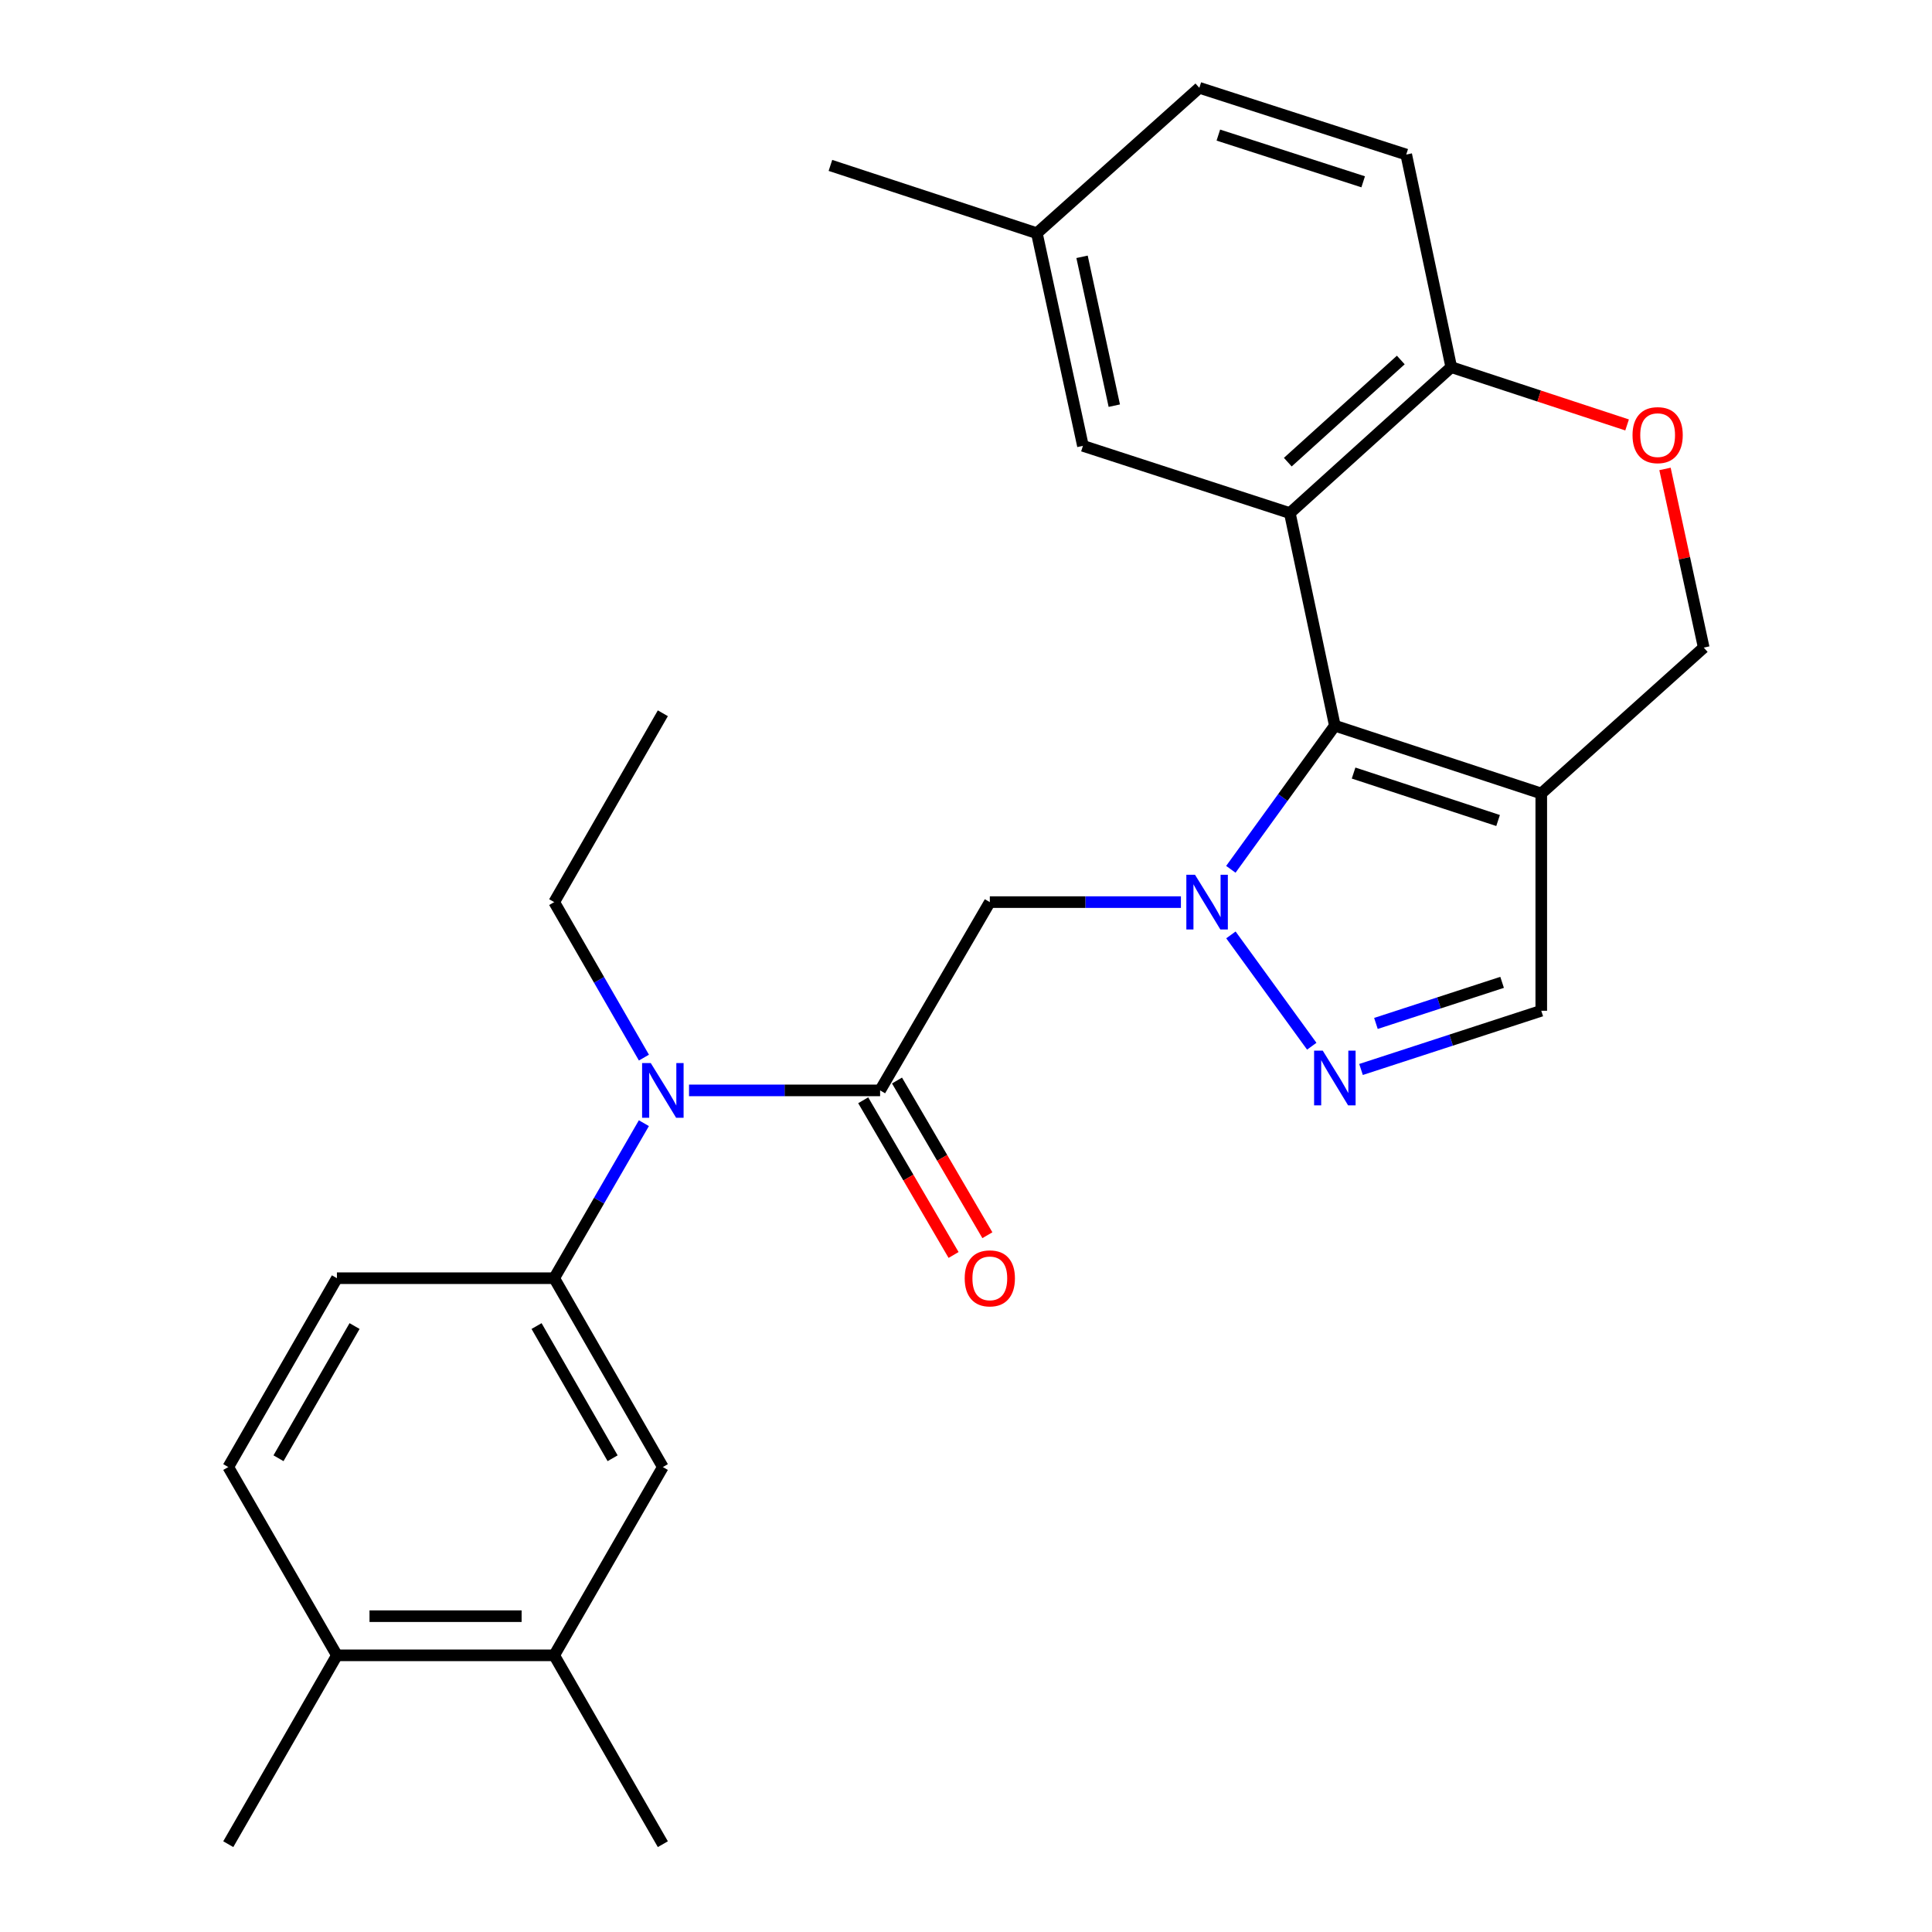 <?xml version='1.0' encoding='iso-8859-1'?>
<svg version='1.1' baseProfile='full'
              xmlns='http://www.w3.org/2000/svg'
                      xmlns:rdkit='http://www.rdkit.org/xml'
                      xmlns:xlink='http://www.w3.org/1999/xlink'
                  xml:space='preserve'
width='1000px' height='1000px' viewBox='0 0 1000 1000'>
<!-- END OF HEADER -->
<rect style='opacity:1.0;fill:#FFFFFF;stroke:none' width='1000' height='1000' x='0' y='0'> </rect>
<path class='bond-0' d='M 637.085,449.955 L 663.999,412.785' style='fill:none;fill-rule:evenodd;stroke:#0000FF;stroke-width:6px;stroke-linecap:butt;stroke-linejoin:miter;stroke-opacity:1' />
<path class='bond-0' d='M 663.999,412.785 L 690.913,375.614' style='fill:none;fill-rule:evenodd;stroke:#000000;stroke-width:6px;stroke-linecap:butt;stroke-linejoin:miter;stroke-opacity:1' />
<path class='bond-2' d='M 637.119,483.906 L 678.966,541.522' style='fill:none;fill-rule:evenodd;stroke:#0000FF;stroke-width:6px;stroke-linecap:butt;stroke-linejoin:miter;stroke-opacity:1' />
<path class='bond-4' d='M 611.239,466.933 L 561.784,466.933' style='fill:none;fill-rule:evenodd;stroke:#0000FF;stroke-width:6px;stroke-linecap:butt;stroke-linejoin:miter;stroke-opacity:1' />
<path class='bond-4' d='M 561.784,466.933 L 512.328,466.933' style='fill:none;fill-rule:evenodd;stroke:#000000;stroke-width:6px;stroke-linecap:butt;stroke-linejoin:miter;stroke-opacity:1' />
<path class='bond-1' d='M 690.913,375.614 L 667.619,265.572' style='fill:none;fill-rule:evenodd;stroke:#000000;stroke-width:6px;stroke-linecap:butt;stroke-linejoin:miter;stroke-opacity:1' />
<path class='bond-3' d='M 690.913,375.614 L 797.758,410.708' style='fill:none;fill-rule:evenodd;stroke:#000000;stroke-width:6px;stroke-linecap:butt;stroke-linejoin:miter;stroke-opacity:1' />
<path class='bond-3' d='M 700.616,400.132 L 775.407,424.697' style='fill:none;fill-rule:evenodd;stroke:#000000;stroke-width:6px;stroke-linecap:butt;stroke-linejoin:miter;stroke-opacity:1' />
<path class='bond-9' d='M 667.619,265.572 L 751.169,190.038' style='fill:none;fill-rule:evenodd;stroke:#000000;stroke-width:6px;stroke-linecap:butt;stroke-linejoin:miter;stroke-opacity:1' />
<path class='bond-9' d='M 666.561,239.209 L 725.046,186.335' style='fill:none;fill-rule:evenodd;stroke:#000000;stroke-width:6px;stroke-linecap:butt;stroke-linejoin:miter;stroke-opacity:1' />
<path class='bond-13' d='M 667.619,265.572 L 560.526,230.772' style='fill:none;fill-rule:evenodd;stroke:#000000;stroke-width:6px;stroke-linecap:butt;stroke-linejoin:miter;stroke-opacity:1' />
<path class='bond-7' d='M 704.462,553.558 L 751.11,538.364' style='fill:none;fill-rule:evenodd;stroke:#0000FF;stroke-width:6px;stroke-linecap:butt;stroke-linejoin:miter;stroke-opacity:1' />
<path class='bond-7' d='M 751.11,538.364 L 797.758,523.17' style='fill:none;fill-rule:evenodd;stroke:#000000;stroke-width:6px;stroke-linecap:butt;stroke-linejoin:miter;stroke-opacity:1' />
<path class='bond-7' d='M 712.18,529.73 L 744.834,519.095' style='fill:none;fill-rule:evenodd;stroke:#0000FF;stroke-width:6px;stroke-linecap:butt;stroke-linejoin:miter;stroke-opacity:1' />
<path class='bond-7' d='M 744.834,519.095 L 777.487,508.459' style='fill:none;fill-rule:evenodd;stroke:#000000;stroke-width:6px;stroke-linecap:butt;stroke-linejoin:miter;stroke-opacity:1' />
<path class='bond-12' d='M 797.758,410.708 L 881.848,335.196' style='fill:none;fill-rule:evenodd;stroke:#000000;stroke-width:6px;stroke-linecap:butt;stroke-linejoin:miter;stroke-opacity:1' />
<path class='bond-27' d='M 797.758,410.708 L 797.758,523.17' style='fill:none;fill-rule:evenodd;stroke:#000000;stroke-width:6px;stroke-linecap:butt;stroke-linejoin:miter;stroke-opacity:1' />
<path class='bond-5' d='M 512.328,466.933 L 455.54,564.388' style='fill:none;fill-rule:evenodd;stroke:#000000;stroke-width:6px;stroke-linecap:butt;stroke-linejoin:miter;stroke-opacity:1' />
<path class='bond-6' d='M 455.54,564.388 L 406.09,564.388' style='fill:none;fill-rule:evenodd;stroke:#000000;stroke-width:6px;stroke-linecap:butt;stroke-linejoin:miter;stroke-opacity:1' />
<path class='bond-6' d='M 406.09,564.388 L 356.639,564.388' style='fill:none;fill-rule:evenodd;stroke:#0000FF;stroke-width:6px;stroke-linecap:butt;stroke-linejoin:miter;stroke-opacity:1' />
<path class='bond-15' d='M 446.79,569.5 L 470.18,609.536' style='fill:none;fill-rule:evenodd;stroke:#000000;stroke-width:6px;stroke-linecap:butt;stroke-linejoin:miter;stroke-opacity:1' />
<path class='bond-15' d='M 470.18,609.536 L 493.569,649.572' style='fill:none;fill-rule:evenodd;stroke:#FF0000;stroke-width:6px;stroke-linecap:butt;stroke-linejoin:miter;stroke-opacity:1' />
<path class='bond-15' d='M 464.289,559.277 L 487.678,599.313' style='fill:none;fill-rule:evenodd;stroke:#000000;stroke-width:6px;stroke-linecap:butt;stroke-linejoin:miter;stroke-opacity:1' />
<path class='bond-15' d='M 487.678,599.313 L 511.067,639.35' style='fill:none;fill-rule:evenodd;stroke:#FF0000;stroke-width:6px;stroke-linecap:butt;stroke-linejoin:miter;stroke-opacity:1' />
<path class='bond-8' d='M 333.272,581.356 L 310.062,621.476' style='fill:none;fill-rule:evenodd;stroke:#0000FF;stroke-width:6px;stroke-linecap:butt;stroke-linejoin:miter;stroke-opacity:1' />
<path class='bond-8' d='M 310.062,621.476 L 286.851,661.595' style='fill:none;fill-rule:evenodd;stroke:#000000;stroke-width:6px;stroke-linecap:butt;stroke-linejoin:miter;stroke-opacity:1' />
<path class='bond-22' d='M 333.294,547.415 L 310.073,507.174' style='fill:none;fill-rule:evenodd;stroke:#0000FF;stroke-width:6px;stroke-linecap:butt;stroke-linejoin:miter;stroke-opacity:1' />
<path class='bond-22' d='M 310.073,507.174 L 286.851,466.933' style='fill:none;fill-rule:evenodd;stroke:#000000;stroke-width:6px;stroke-linecap:butt;stroke-linejoin:miter;stroke-opacity:1' />
<path class='bond-11' d='M 286.851,661.595 L 343.088,759.343' style='fill:none;fill-rule:evenodd;stroke:#000000;stroke-width:6px;stroke-linecap:butt;stroke-linejoin:miter;stroke-opacity:1' />
<path class='bond-11' d='M 277.721,686.364 L 317.087,754.787' style='fill:none;fill-rule:evenodd;stroke:#000000;stroke-width:6px;stroke-linecap:butt;stroke-linejoin:miter;stroke-opacity:1' />
<path class='bond-17' d='M 286.851,661.595 L 174.389,661.595' style='fill:none;fill-rule:evenodd;stroke:#000000;stroke-width:6px;stroke-linecap:butt;stroke-linejoin:miter;stroke-opacity:1' />
<path class='bond-19' d='M 751.169,190.038 L 727.864,79.996' style='fill:none;fill-rule:evenodd;stroke:#000000;stroke-width:6px;stroke-linecap:butt;stroke-linejoin:miter;stroke-opacity:1' />
<path class='bond-28' d='M 751.169,190.038 L 796.675,204.992' style='fill:none;fill-rule:evenodd;stroke:#000000;stroke-width:6px;stroke-linecap:butt;stroke-linejoin:miter;stroke-opacity:1' />
<path class='bond-28' d='M 796.675,204.992 L 842.18,219.947' style='fill:none;fill-rule:evenodd;stroke:#FF0000;stroke-width:6px;stroke-linecap:butt;stroke-linejoin:miter;stroke-opacity:1' />
<path class='bond-10' d='M 861.801,242.718 L 871.825,288.957' style='fill:none;fill-rule:evenodd;stroke:#FF0000;stroke-width:6px;stroke-linecap:butt;stroke-linejoin:miter;stroke-opacity:1' />
<path class='bond-10' d='M 871.825,288.957 L 881.848,335.196' style='fill:none;fill-rule:evenodd;stroke:#000000;stroke-width:6px;stroke-linecap:butt;stroke-linejoin:miter;stroke-opacity:1' />
<path class='bond-14' d='M 343.088,759.343 L 286.851,856.798' style='fill:none;fill-rule:evenodd;stroke:#000000;stroke-width:6px;stroke-linecap:butt;stroke-linejoin:miter;stroke-opacity:1' />
<path class='bond-20' d='M 560.526,230.772 L 536.681,120.707' style='fill:none;fill-rule:evenodd;stroke:#000000;stroke-width:6px;stroke-linecap:butt;stroke-linejoin:miter;stroke-opacity:1' />
<path class='bond-20' d='M 576.756,209.971 L 560.064,132.926' style='fill:none;fill-rule:evenodd;stroke:#000000;stroke-width:6px;stroke-linecap:butt;stroke-linejoin:miter;stroke-opacity:1' />
<path class='bond-23' d='M 286.851,856.798 L 343.088,954.545' style='fill:none;fill-rule:evenodd;stroke:#000000;stroke-width:6px;stroke-linecap:butt;stroke-linejoin:miter;stroke-opacity:1' />
<path class='bond-30' d='M 286.851,856.798 L 174.389,856.798' style='fill:none;fill-rule:evenodd;stroke:#000000;stroke-width:6px;stroke-linecap:butt;stroke-linejoin:miter;stroke-opacity:1' />
<path class='bond-30' d='M 269.982,836.532 L 191.258,836.532' style='fill:none;fill-rule:evenodd;stroke:#000000;stroke-width:6px;stroke-linecap:butt;stroke-linejoin:miter;stroke-opacity:1' />
<path class='bond-16' d='M 174.389,856.798 L 118.152,759.343' style='fill:none;fill-rule:evenodd;stroke:#000000;stroke-width:6px;stroke-linecap:butt;stroke-linejoin:miter;stroke-opacity:1' />
<path class='bond-24' d='M 174.389,856.798 L 118.152,954.545' style='fill:none;fill-rule:evenodd;stroke:#000000;stroke-width:6px;stroke-linecap:butt;stroke-linejoin:miter;stroke-opacity:1' />
<path class='bond-18' d='M 174.389,661.595 L 118.152,759.343' style='fill:none;fill-rule:evenodd;stroke:#000000;stroke-width:6px;stroke-linecap:butt;stroke-linejoin:miter;stroke-opacity:1' />
<path class='bond-18' d='M 183.519,686.364 L 144.153,754.787' style='fill:none;fill-rule:evenodd;stroke:#000000;stroke-width:6px;stroke-linecap:butt;stroke-linejoin:miter;stroke-opacity:1' />
<path class='bond-29' d='M 727.864,79.996 L 620.772,45.455' style='fill:none;fill-rule:evenodd;stroke:#000000;stroke-width:6px;stroke-linecap:butt;stroke-linejoin:miter;stroke-opacity:1' />
<path class='bond-29' d='M 705.579,94.102 L 630.614,69.923' style='fill:none;fill-rule:evenodd;stroke:#000000;stroke-width:6px;stroke-linecap:butt;stroke-linejoin:miter;stroke-opacity:1' />
<path class='bond-21' d='M 536.681,120.707 L 620.772,45.455' style='fill:none;fill-rule:evenodd;stroke:#000000;stroke-width:6px;stroke-linecap:butt;stroke-linejoin:miter;stroke-opacity:1' />
<path class='bond-25' d='M 536.681,120.707 L 429.825,85.614' style='fill:none;fill-rule:evenodd;stroke:#000000;stroke-width:6px;stroke-linecap:butt;stroke-linejoin:miter;stroke-opacity:1' />
<path class='bond-26' d='M 286.851,466.933 L 343.088,369.186' style='fill:none;fill-rule:evenodd;stroke:#000000;stroke-width:6px;stroke-linecap:butt;stroke-linejoin:miter;stroke-opacity:1' />
<path  class='atom-0' d='M 618.531 452.773
L 627.811 467.773
Q 628.731 469.253, 630.211 471.933
Q 631.691 474.613, 631.771 474.773
L 631.771 452.773
L 635.531 452.773
L 635.531 481.093
L 631.651 481.093
L 621.691 464.693
Q 620.531 462.773, 619.291 460.573
Q 618.091 458.373, 617.731 457.693
L 617.731 481.093
L 614.051 481.093
L 614.051 452.773
L 618.531 452.773
' fill='#0000FF'/>
<path  class='atom-3' d='M 684.653 543.811
L 693.933 558.811
Q 694.853 560.291, 696.333 562.971
Q 697.813 565.651, 697.893 565.811
L 697.893 543.811
L 701.653 543.811
L 701.653 572.131
L 697.773 572.131
L 687.813 555.731
Q 686.653 553.811, 685.413 551.611
Q 684.213 549.411, 683.853 548.731
L 683.853 572.131
L 680.173 572.131
L 680.173 543.811
L 684.653 543.811
' fill='#0000FF'/>
<path  class='atom-7' d='M 336.828 550.228
L 346.108 565.228
Q 347.028 566.708, 348.508 569.388
Q 349.988 572.068, 350.068 572.228
L 350.068 550.228
L 353.828 550.228
L 353.828 578.548
L 349.948 578.548
L 339.988 562.148
Q 338.828 560.228, 337.588 558.028
Q 336.388 555.828, 336.028 555.148
L 336.028 578.548
L 332.348 578.548
L 332.348 550.228
L 336.828 550.228
' fill='#0000FF'/>
<path  class='atom-11' d='M 844.991 225.223
Q 844.991 218.423, 848.351 214.623
Q 851.711 210.823, 857.991 210.823
Q 864.271 210.823, 867.631 214.623
Q 870.991 218.423, 870.991 225.223
Q 870.991 232.103, 867.591 236.023
Q 864.191 239.903, 857.991 239.903
Q 851.751 239.903, 848.351 236.023
Q 844.991 232.143, 844.991 225.223
M 857.991 236.703
Q 862.311 236.703, 864.631 233.823
Q 866.991 230.903, 866.991 225.223
Q 866.991 219.663, 864.631 216.863
Q 862.311 214.023, 857.991 214.023
Q 853.671 214.023, 851.311 216.823
Q 848.991 219.623, 848.991 225.223
Q 848.991 230.943, 851.311 233.823
Q 853.671 236.703, 857.991 236.703
' fill='#FF0000'/>
<path  class='atom-16' d='M 499.328 661.675
Q 499.328 654.875, 502.688 651.075
Q 506.048 647.275, 512.328 647.275
Q 518.608 647.275, 521.968 651.075
Q 525.328 654.875, 525.328 661.675
Q 525.328 668.555, 521.928 672.475
Q 518.528 676.355, 512.328 676.355
Q 506.088 676.355, 502.688 672.475
Q 499.328 668.595, 499.328 661.675
M 512.328 673.155
Q 516.648 673.155, 518.968 670.275
Q 521.328 667.355, 521.328 661.675
Q 521.328 656.115, 518.968 653.315
Q 516.648 650.475, 512.328 650.475
Q 508.008 650.475, 505.648 653.275
Q 503.328 656.075, 503.328 661.675
Q 503.328 667.395, 505.648 670.275
Q 508.008 673.155, 512.328 673.155
' fill='#FF0000'/>
</svg>
